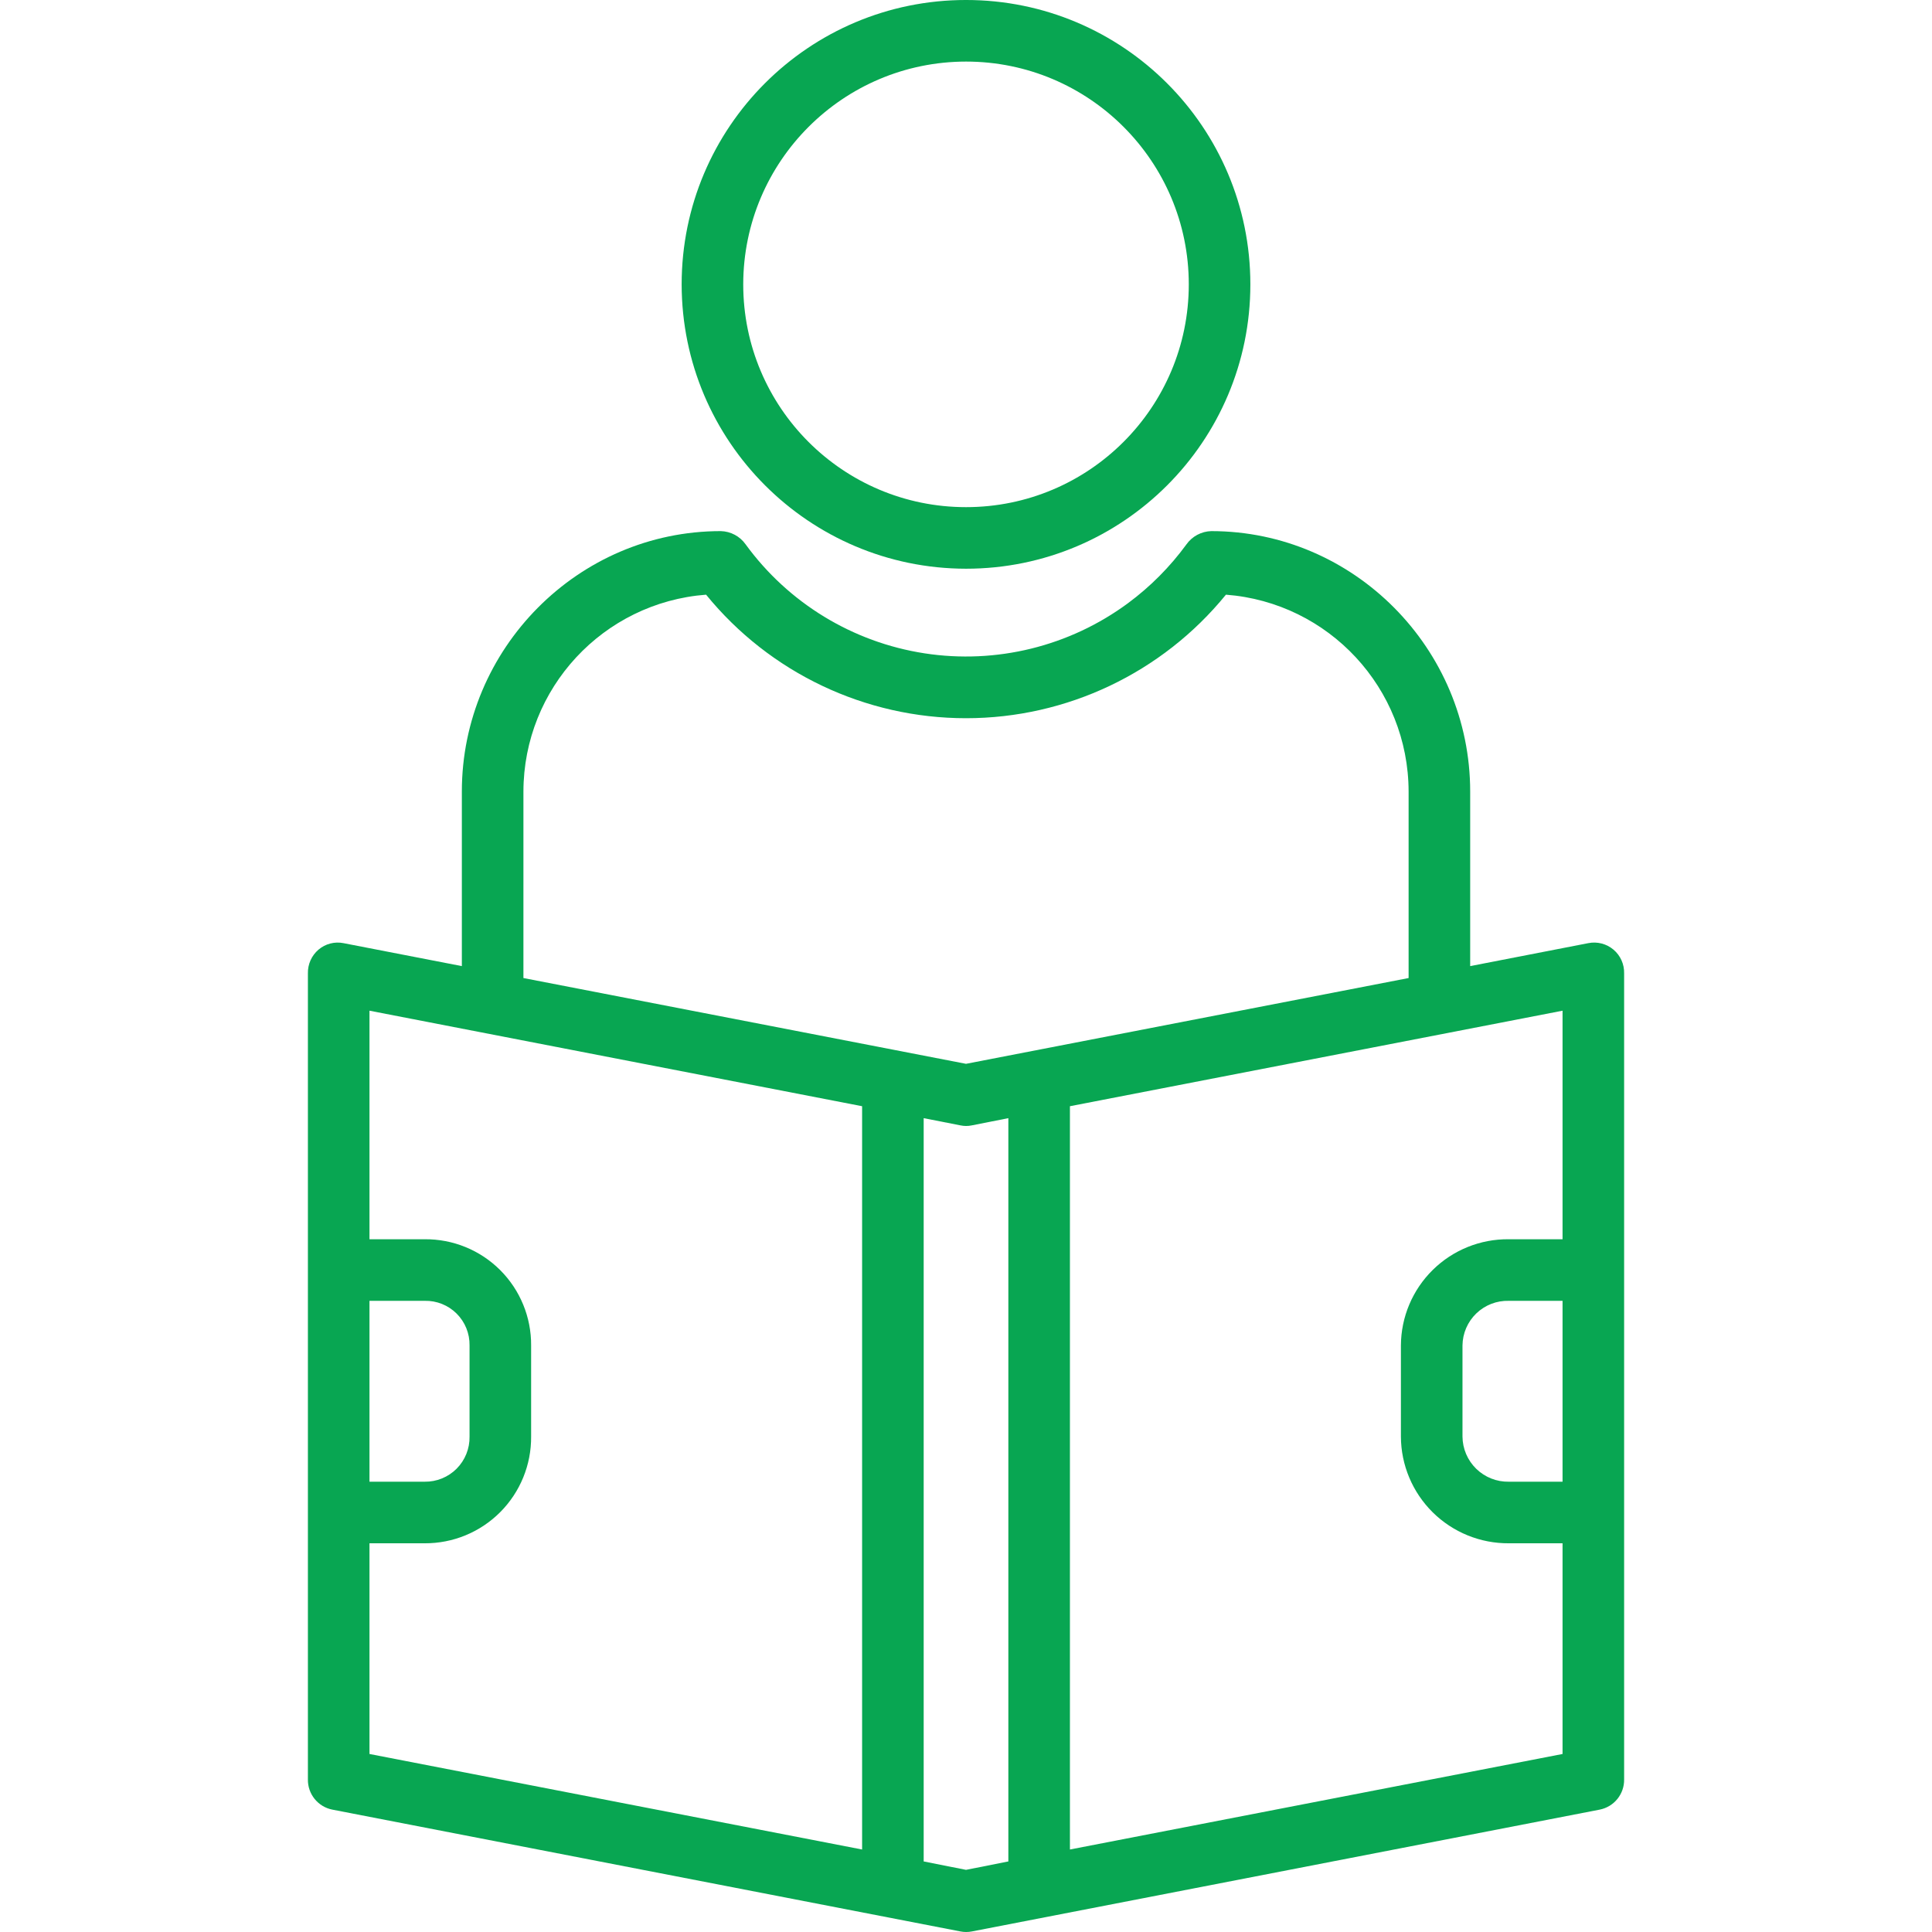 <svg xmlns="http://www.w3.org/2000/svg" viewBox="-80 0 502 502.001"><path d="m171.004 147.773c40.805 0 73.883-33.082 73.883-73.887 0-40.809-33.078-73.887-73.883-73.887-40.809 0-73.887 33.078-73.887 73.887.047 40.785 33.098 73.84 73.887 73.887zm0-131.773c31.969 0 57.883 25.918 57.883 57.887s-25.914 57.887-57.883 57.887c-31.973 0-57.887-25.918-57.887-57.887.035-31.957 25.93-57.852 57.887-57.887zm0 0" fill="#000000" style="fill: rgb(8, 166, 82);"></path><path d="m6.336 470.199 163.215 31.656c.492.098.988.145 1.488.145.504 0 1.004-.047 1.5-.145l163.137-31.656c3.73-.742 6.395-4.051 6.328-7.855v-209.43c.062-2.367-.953-4.637-2.762-6.164-1.809-1.527-4.215-2.152-6.539-1.691l-30.699 5.969v-45.352c0-37.094-30.188-67.676-67.281-67.676-2.57.074-4.957 1.352-6.445 3.449-4.262 5.836-9.383 10.988-15.188 15.281-15.184 11.211-34.211 15.902-52.859 13.027-18.652-2.871-35.391-13.066-46.496-28.324-1.488-2.098-3.879-3.371-6.449-3.434-37.094 0-67.281 30.582-67.281 67.676v45.352l-30.77-5.969c-2.301-.453-4.68.168-6.469 1.684-1.801 1.535-2.816 3.805-2.762 6.172v209.43c-.066 3.805 2.602 7.113 6.332 7.855zm164.668 15.652-11-2.184v-193.133l9.609 1.887c.938.195 1.906.195 2.844 0l9.547-1.887v193.133zm155-100.852h-13.953c-3.156.059-6.207-1.148-8.473-3.352-2.262-2.207-3.551-5.223-3.574-8.383v-23.664c.031-3.148 1.324-6.148 3.59-8.328 2.266-2.184 5.312-3.363 8.457-3.273h13.953zm0-63h-13.953c-7.387-.086-14.5 2.781-19.766 7.965-5.266 5.18-8.246 12.246-8.281 19.637v23.664c.027 7.402 3.004 14.488 8.266 19.691 5.266 5.203 12.383 8.098 19.781 8.043h13.953v54.746l-128 24.82v-193.133l128-24.82zm-270-116.324c.035-26.828 20.711-49.113 47.461-51.156 16.539 20.312 41.344 32.098 67.535 32.098 26.195 0 50.996-11.785 67.539-32.098 26.75 2.043 47.426 24.324 47.465 51.156v48.453l-115 22.289-115-22.289zm88 81.758v193.133l-128-24.82v-54.746h14.332c7.359.039 14.43-2.871 19.629-8.086 5.199-5.211 8.094-12.285 8.039-19.648v-23.664c.051-7.348-2.852-14.41-8.051-19.598-5.203-5.191-12.27-8.074-19.617-8.004h-14.332v-59.387zm-128 97.566v-47h14.332c3.105-.074 6.105 1.125 8.305 3.312 2.203 2.191 3.418 5.184 3.363 8.289v23.664c.059 3.121-1.148 6.129-3.348 8.344-2.199 2.211-5.203 3.434-8.32 3.391zm0 0" fill="#000000" style="fill: rgb(8, 166, 82);"></path></svg>